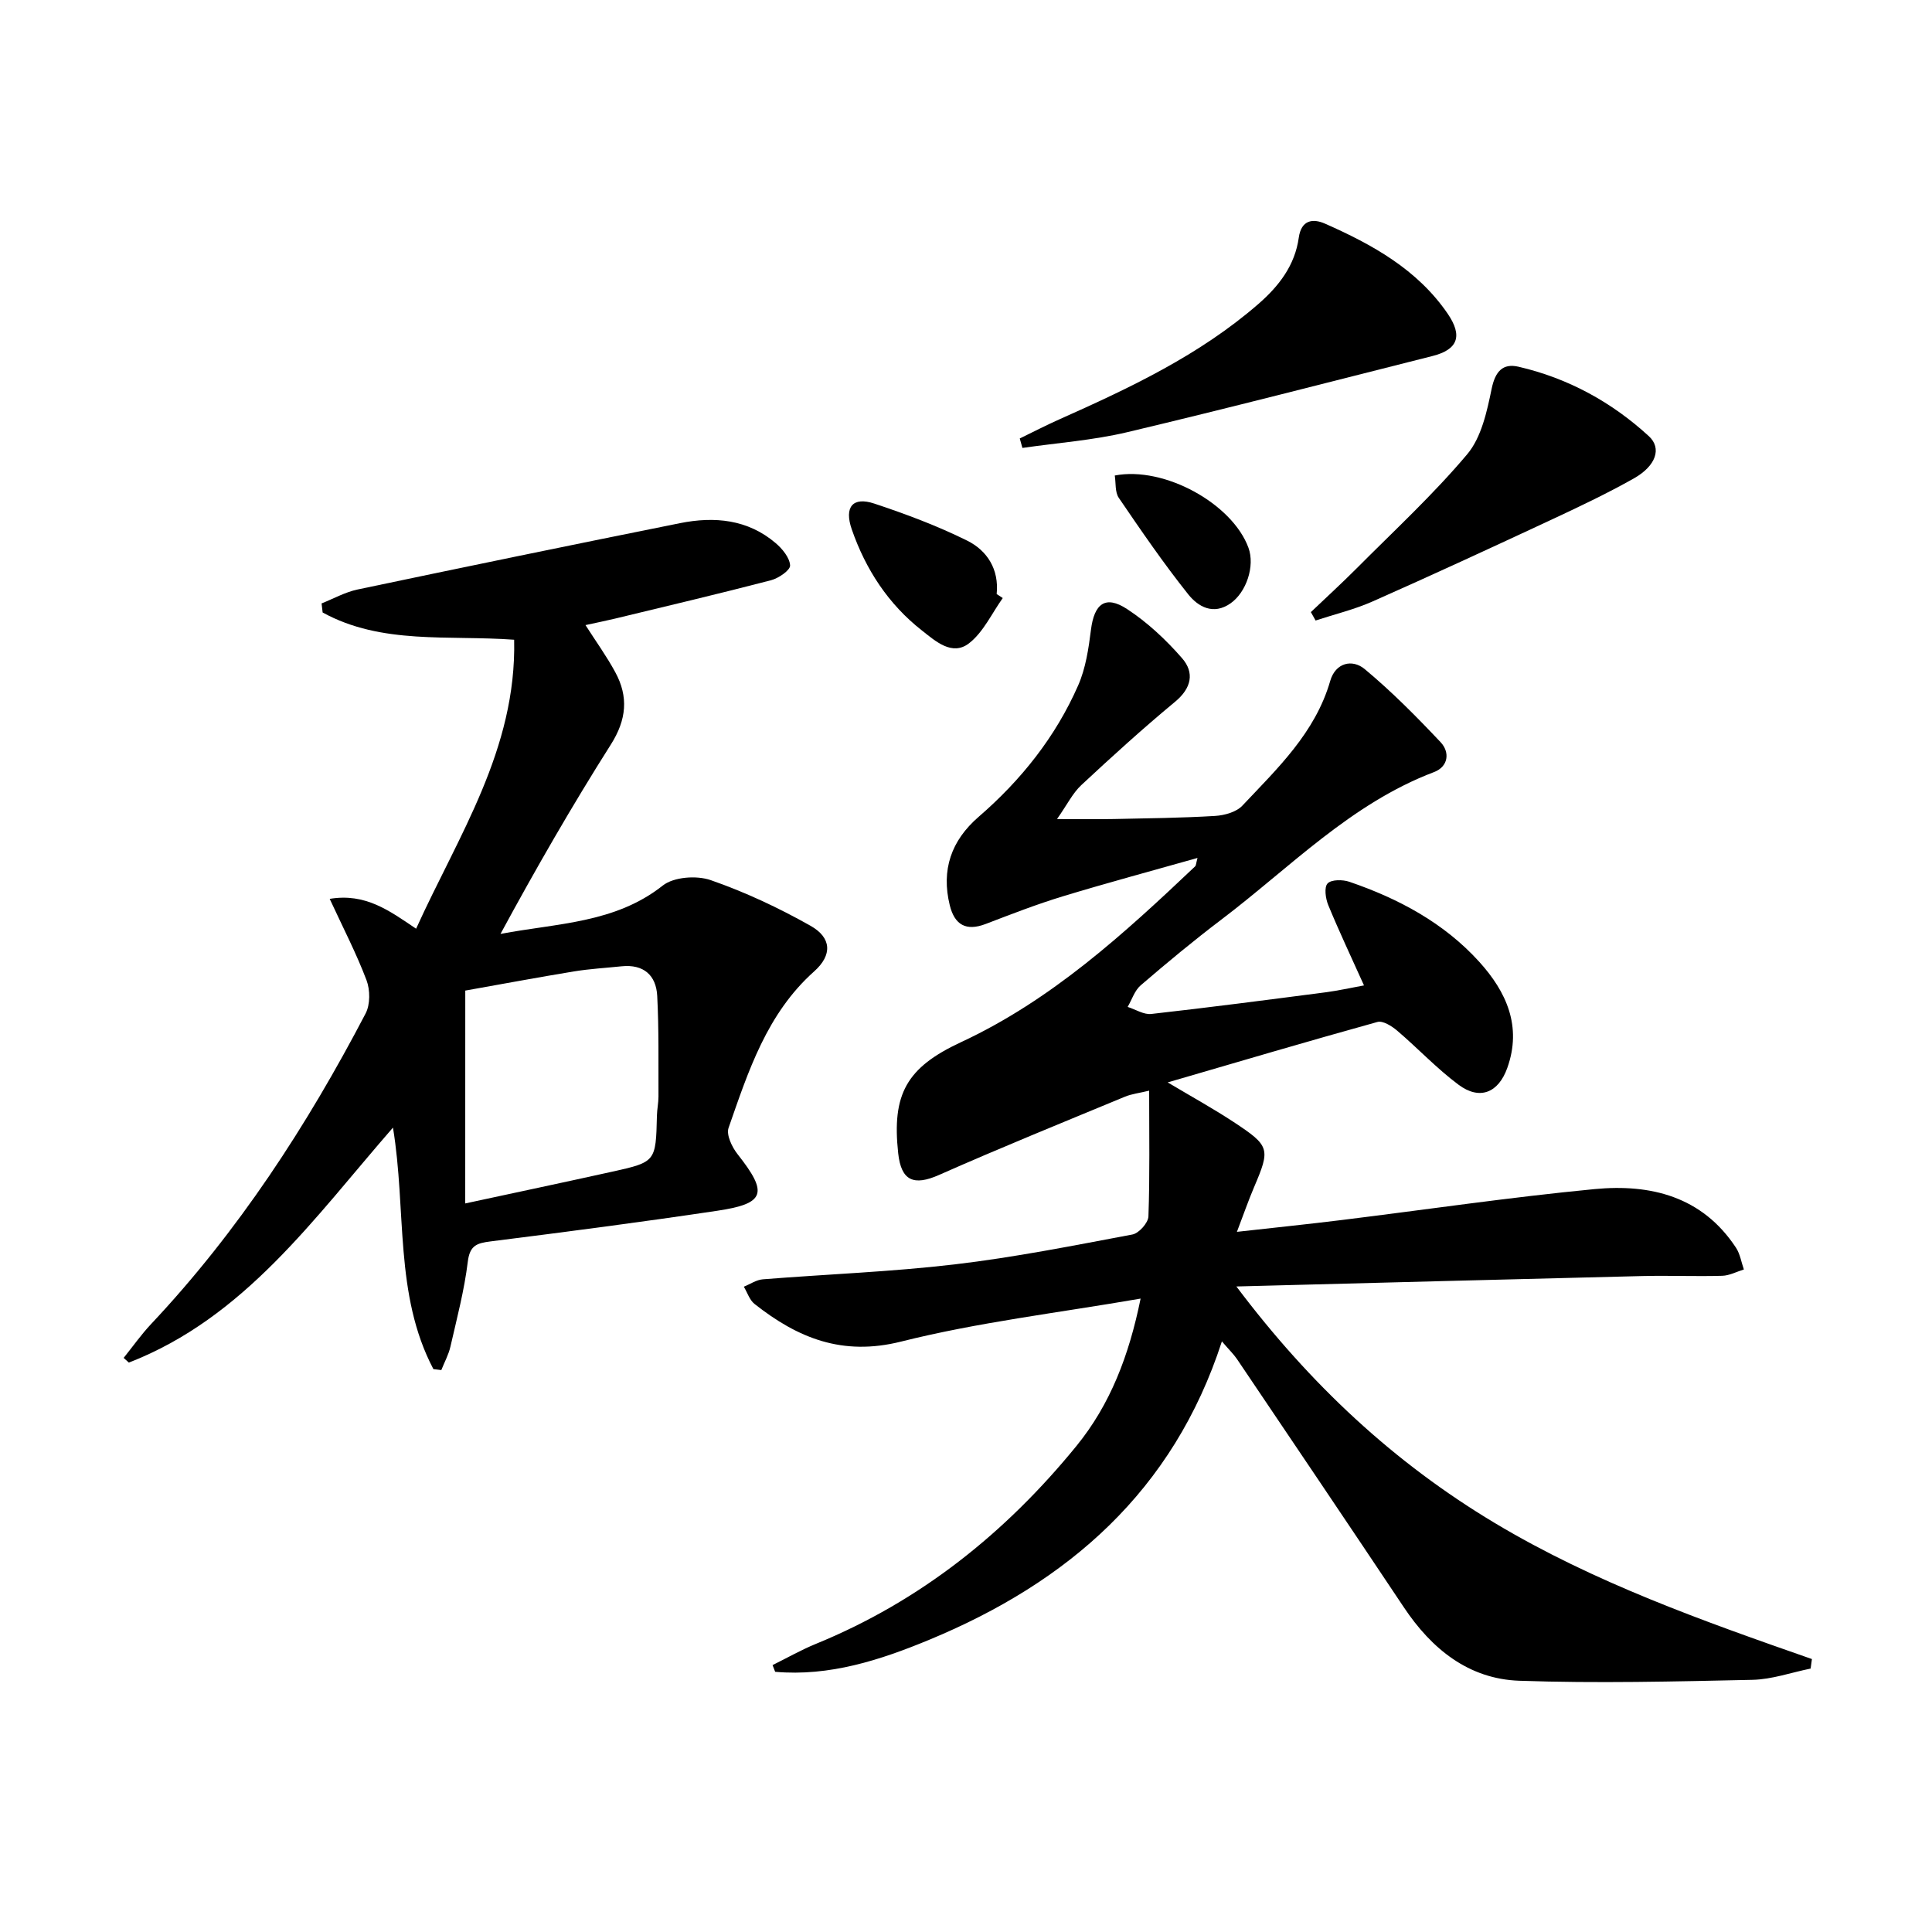 <svg enable-background="new 0 0 400 400" viewBox="0 0 400 400" xmlns="http://www.w3.org/2000/svg"><path d="m374.87 345.46c-4 .81-8 2.24-12.02 2.33-16.1.35-32.23.75-48.31.19-10.48-.37-18.14-6.58-23.89-15.21-11.45-17.16-22.99-34.25-34.52-51.35-.71-1.05-1.65-1.95-3.15-3.7-10.08 31.07-31.92 49.88-60.52 61.75-10.2 4.23-20.71 7.65-31.97 6.66-.18-.46-.36-.93-.54-1.39 3-1.48 5.92-3.15 9.01-4.41 21.63-8.85 39.26-22.99 53.9-40.95 7.01-8.6 10.89-18.72 13.29-30.52-17.09 2.96-33.61 4.89-49.59 8.9-12.19 3.06-21.41-.75-30.34-7.79-1.03-.81-1.49-2.36-2.22-3.57 1.31-.53 2.58-1.42 3.92-1.53 13.24-1.06 26.54-1.54 39.71-3.09 12.35-1.45 24.59-3.89 36.82-6.19 1.35-.25 3.27-2.41 3.32-3.74.3-8.43.15-16.88.15-26.04-2.04.5-3.63.67-5.04 1.26-12.85 5.33-25.75 10.56-38.46 16.19-5.22 2.31-7.84 1.25-8.46-4.5-1.32-12.21 1.69-17.73 13.01-22.99 18.73-8.72 33.71-22.41 48.47-36.4.2-.19.18-.6.49-1.74-9.59 2.71-18.79 5.18-27.9 7.95-5.4 1.64-10.68 3.7-15.96 5.72-4.06 1.55-6.43.18-7.43-3.87-1.8-7.32.29-13.39 5.96-18.3 8.8-7.61 15.94-16.56 20.62-27.22 1.56-3.55 2.16-7.61 2.65-11.51.68-5.42 2.99-7.24 7.48-4.3 4.22 2.76 8.05 6.35 11.38 10.17 2.61 2.99 1.97 6.2-1.45 9.03-6.66 5.52-13.07 11.34-19.4 17.24-1.79 1.66-2.92 4.03-5.04 7.04 4.96 0 8.37.06 11.79-.01 6.98-.15 13.97-.22 20.94-.64 1.95-.12 4.4-.8 5.65-2.13 7.27-7.72 15.09-15.09 18.19-25.83 1.09-3.77 4.57-4.58 7.14-2.44 5.58 4.64 10.72 9.84 15.71 15.13 1.96 2.08 1.62 5.06-1.36 6.19-17.25 6.54-29.82 19.78-44.08 30.58-5.7 4.32-11.22 8.9-16.65 13.57-1.26 1.08-1.82 2.96-2.7 4.47 1.64.52 3.34 1.64 4.9 1.46 12.04-1.35 24.05-2.92 36.06-4.48 2.6-.34 5.17-.92 7.97-1.43-2.6-5.78-5.14-11.15-7.4-16.63-.56-1.36-.88-3.69-.14-4.48.78-.83 3.12-.82 4.5-.35 10.2 3.49 19.59 8.5 26.91 16.58 5.62 6.21 8.87 13.36 5.8 21.96-1.85 5.19-5.74 6.74-10.11 3.47-4.51-3.36-8.41-7.54-12.71-11.2-1.11-.94-2.95-2.1-4.08-1.78-14.21 3.94-28.36 8.12-43.41 12.51 5.08 3.03 9.48 5.45 13.65 8.2 7.55 4.97 7.62 5.54 4.21 13.54-1.16 2.73-2.14 5.55-3.53 9.2 7.69-.86 14.67-1.58 21.64-2.44 17.47-2.15 34.9-4.73 52.41-6.41 11.59-1.11 22.29 1.51 29.28 12.14.85 1.3 1.1 2.99 1.63 4.5-1.5.46-2.99 1.27-4.5 1.31-5.49.15-11-.08-16.49.05-27.57.67-55.15 1.41-84.08 2.16 15.25 20.27 32.62 36.47 53.51 48.98 20.59 12.33 43.1 20.28 65.65 28.16-.08.63-.17 1.3-.27 1.97z"/><path d="m89.73 283.46c-8.14-15.46-5.54-32.88-8.37-50-16.37 18.77-30.69 39.33-54.68 48.65-.36-.32-.72-.65-1.08-.97 1.89-2.35 3.63-4.83 5.69-7.02 18.05-19.19 32.26-41.04 44.4-64.28.98-1.87.96-4.88.19-6.91-2.09-5.52-4.83-10.8-7.62-16.83 7.41-1.23 12.32 2.42 17.89 6.18 8.72-19.24 20.81-37.12 20.3-59.83-13.66-1-27.43 1.07-39.65-5.64-.07-.63-.14-1.25-.22-1.88 2.48-.98 4.88-2.34 7.45-2.88 22.24-4.68 44.5-9.27 66.78-13.74 7.1-1.42 14-.8 19.79 4.14 1.38 1.18 2.9 3.02 2.98 4.62.05.99-2.38 2.65-3.94 3.06-10.75 2.8-21.56 5.35-32.36 7.96-1.91.46-3.85.84-6.06 1.33 2.16 3.38 4.38 6.45 6.17 9.76 2.76 5.08 2.34 9.82-.91 14.95-8.07 12.73-15.59 25.81-22.86 39.23 11.74-2.24 23.7-2.19 33.59-10.01 2.27-1.8 7.02-2.14 9.93-1.13 7.14 2.48 14.09 5.74 20.68 9.46 4.36 2.46 4.54 6.05.75 9.43-9.8 8.74-13.63 20.66-17.73 32.41-.5 1.44.71 3.97 1.85 5.42 6.38 8.08 5.79 10.25-4.22 11.74-15.6 2.33-31.25 4.37-46.9 6.34-2.86.36-4.31.83-4.72 4.22-.72 5.91-2.26 11.73-3.59 17.55-.38 1.68-1.25 3.25-1.89 4.87-.55-.08-1.1-.14-1.64-.2zm6.59-34.3c10.33-2.23 20.33-4.34 30.31-6.55 9.16-2.03 9.15-2.07 9.38-11.63.03-1.32.32-2.64.32-3.96-.03-6.95.1-13.91-.26-20.84-.23-4.28-2.83-6.58-7.36-6.12-3.29.34-6.61.53-9.87 1.06-7.59 1.25-15.14 2.66-22.51 3.97-.01 15.09-.01 29.34-.01 44.07z"/><path d="m211.13 90.78c2.72-1.32 5.4-2.71 8.16-3.94 14.6-6.51 29.04-13.29 41.26-23.92 4.26-3.71 7.55-7.99 8.35-13.73.51-3.63 2.88-4.01 5.42-2.89 9.81 4.33 19.12 9.48 25.39 18.62 3.19 4.66 2.12 7.46-3.13 8.79-21.06 5.31-42.08 10.76-63.2 15.77-7.09 1.68-14.46 2.21-21.7 3.26-.19-.65-.37-1.31-.55-1.96z"/><path d="m271.4 126.73c3.17-3.02 6.4-5.97 9.49-9.07 7.73-7.77 15.83-15.24 22.87-23.6 2.95-3.5 4.1-8.86 5.07-13.57.75-3.62 2.32-5.32 5.58-4.56 10.23 2.37 19.26 7.3 26.96 14.37 2.74 2.51 1.48 6.16-3.08 8.74-5.64 3.18-11.52 5.96-17.39 8.7-12.19 5.68-24.4 11.33-36.69 16.77-3.78 1.68-7.88 2.66-11.83 3.96-.32-.58-.65-1.16-.98-1.74z"/><path d="m207.61 123.82c-2.28 3.19-4.02 7.08-7 9.38-3.49 2.69-6.96-.48-9.73-2.66-6.96-5.45-11.65-12.64-14.53-20.94-1.61-4.64.2-6.82 4.66-5.34 6.54 2.17 13.05 4.61 19.21 7.66 4.16 2.06 6.65 5.94 6.13 11.07.43.27.85.55 1.26.83z"/><path d="m230.8 98.45c10.24-1.98 24.34 5.83 27.68 14.96 1.37 3.75-.4 9.17-3.7 11.5-3.6 2.53-6.75.67-8.77-1.86-5.11-6.41-9.76-13.2-14.38-19.98-.81-1.2-.58-3.08-.83-4.62z"/></svg>
